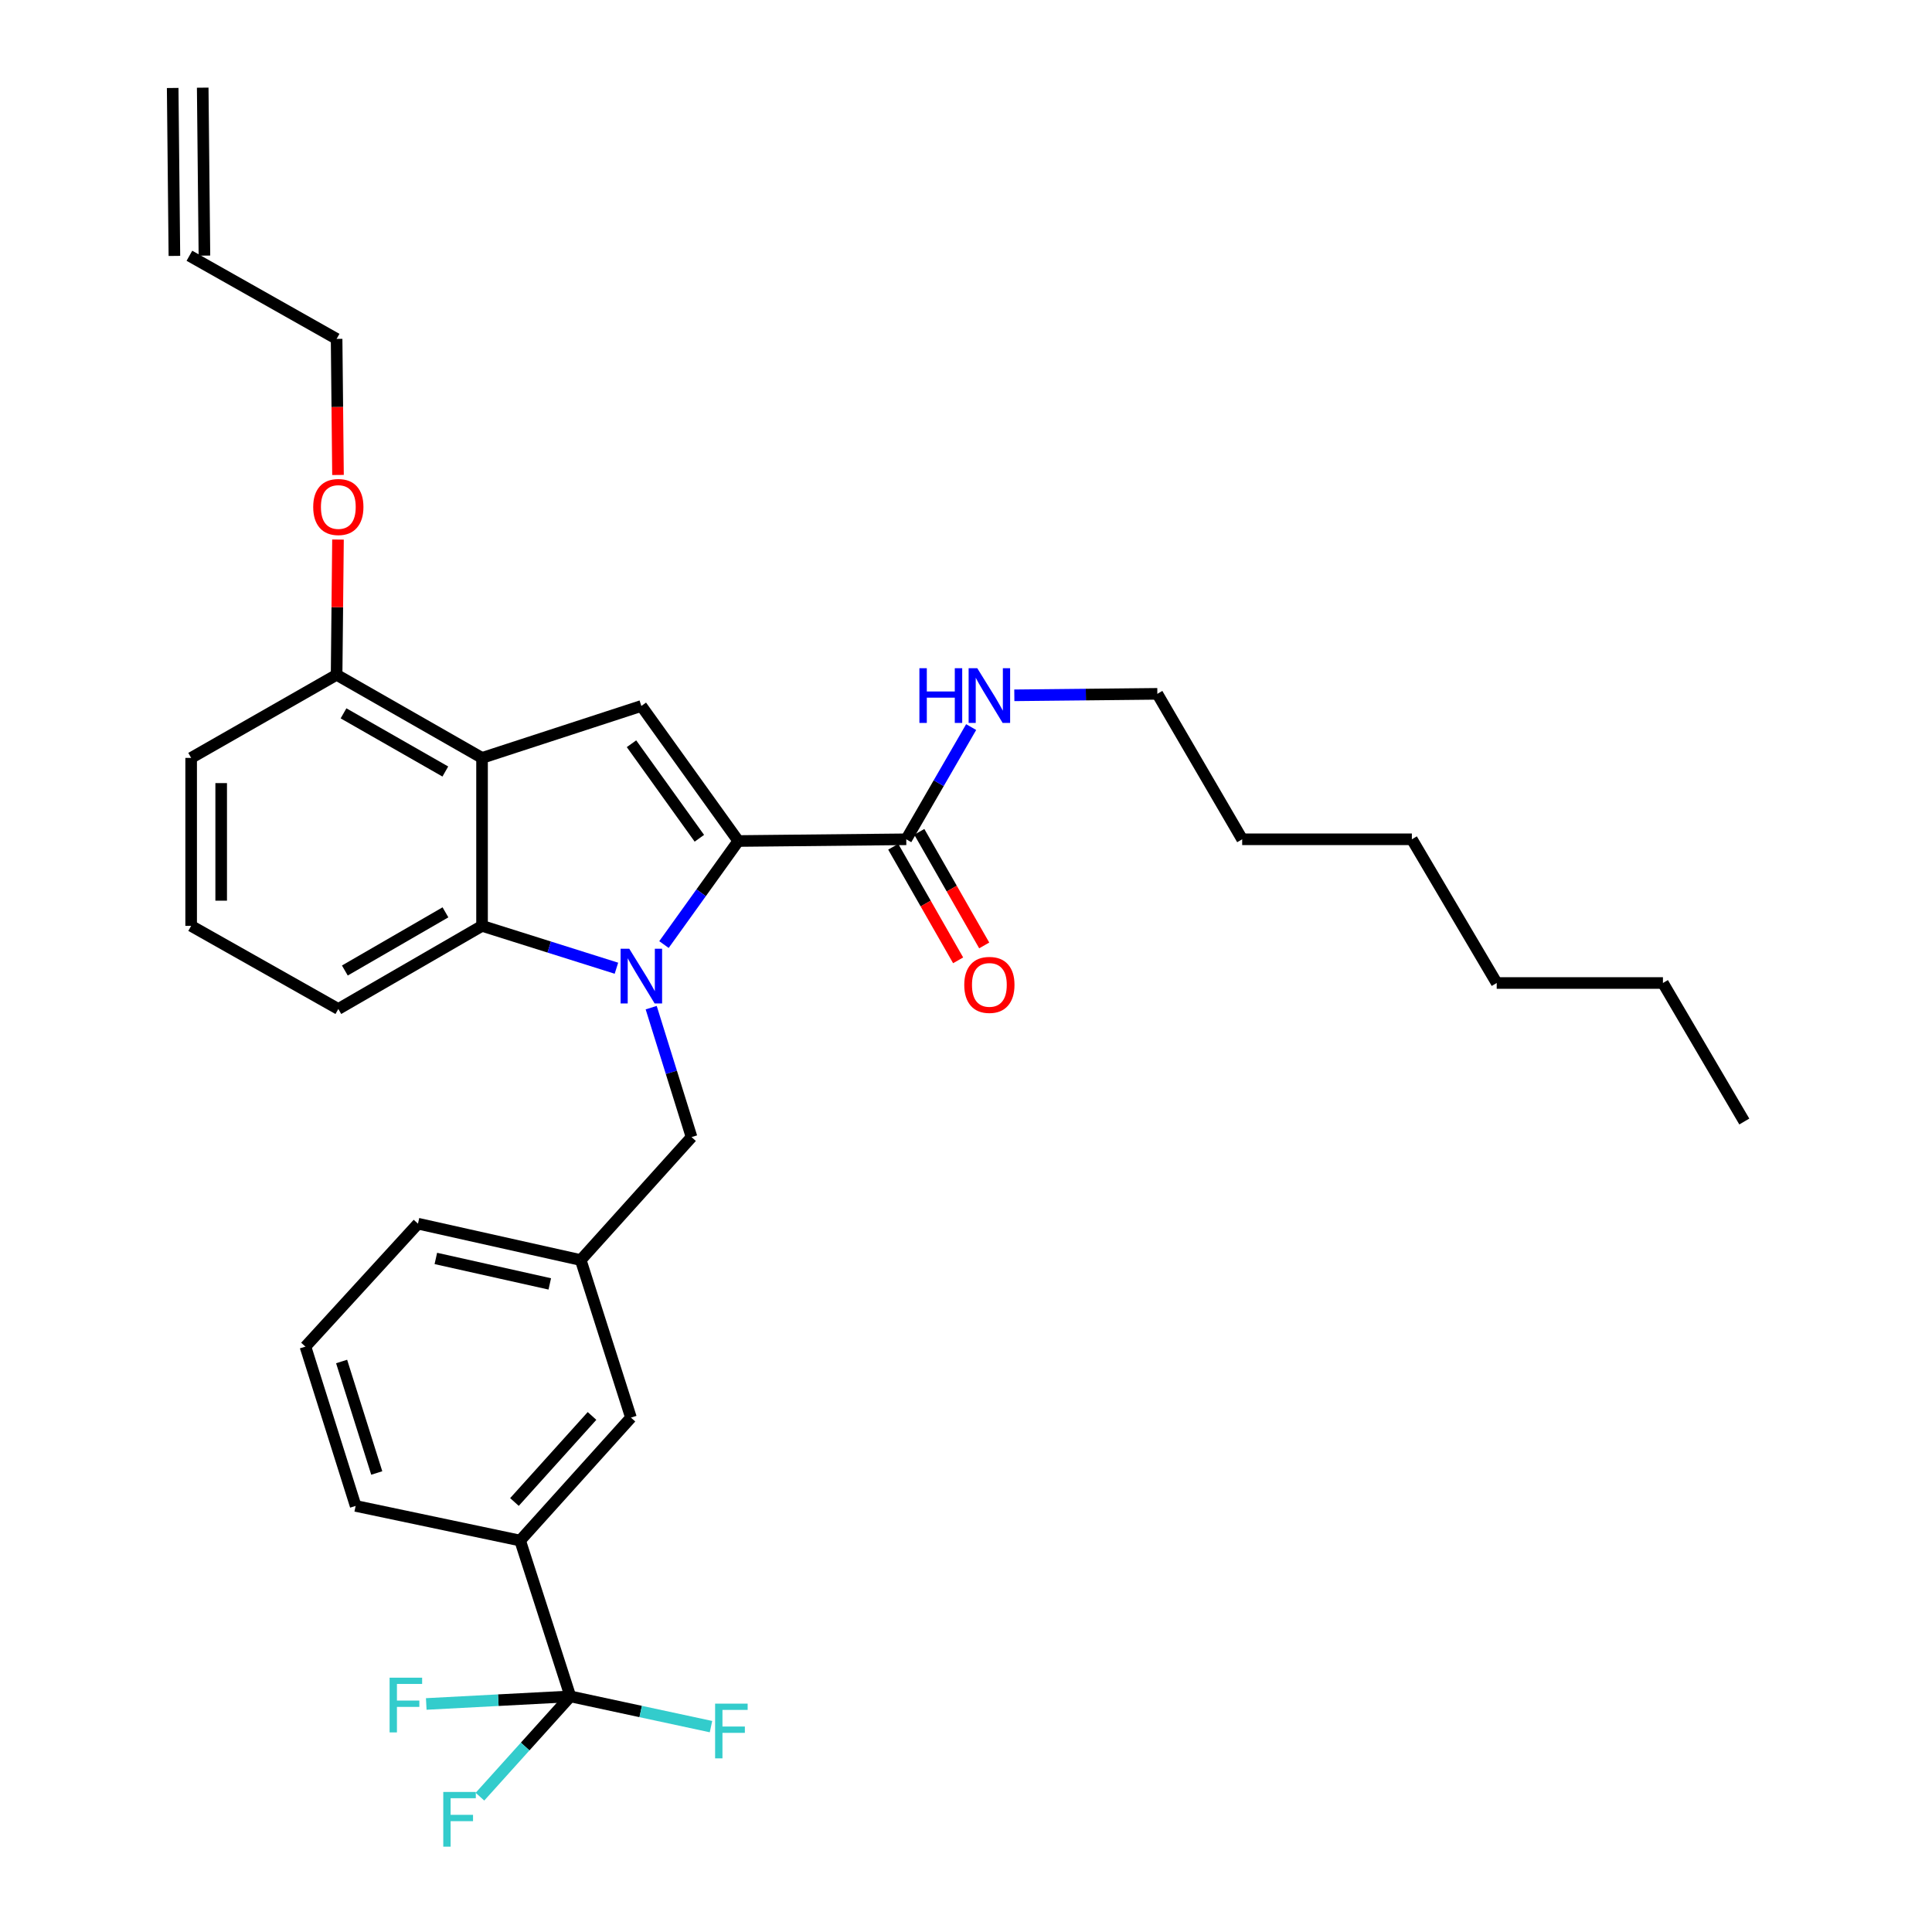 <?xml version='1.0' encoding='iso-8859-1'?>
<svg version='1.1' baseProfile='full'
              xmlns='http://www.w3.org/2000/svg'
                      xmlns:rdkit='http://www.rdkit.org/xml'
                      xmlns:xlink='http://www.w3.org/1999/xlink'
                  xml:space='preserve'
width='1000px' height='1000px' viewBox='0 0 1000 1000'>
<!-- END OF HEADER -->
<rect style='opacity:1.0;fill:#FFFFFF;stroke:none' width='1000' height='1000' x='0' y='0'> </rect>
<path class='bond-0' d='M 98.938,392.291 L 98.938,479.229' style='fill:none;fill-rule:evenodd;stroke:#000000;stroke-width:6px;stroke-linecap:butt;stroke-linejoin:miter;stroke-opacity:1' />
<path class='bond-0' d='M 114.483,405.332 L 114.483,466.189' style='fill:none;fill-rule:evenodd;stroke:#000000;stroke-width:6px;stroke-linecap:butt;stroke-linejoin:miter;stroke-opacity:1' />
<path class='bond-1' d='M 98.938,392.291 L 174.226,349.276' style='fill:none;fill-rule:evenodd;stroke:#000000;stroke-width:6px;stroke-linecap:butt;stroke-linejoin:miter;stroke-opacity:1' />
<path class='bond-2' d='M 98.938,479.229 L 175.116,522.245' style='fill:none;fill-rule:evenodd;stroke:#000000;stroke-width:6px;stroke-linecap:butt;stroke-linejoin:miter;stroke-opacity:1' />
<path class='bond-3' d='M 175.116,522.245 L 249.506,479.229' style='fill:none;fill-rule:evenodd;stroke:#000000;stroke-width:6px;stroke-linecap:butt;stroke-linejoin:miter;stroke-opacity:1' />
<path class='bond-3' d='M 178.493,502.336 L 230.566,472.225' style='fill:none;fill-rule:evenodd;stroke:#000000;stroke-width:6px;stroke-linecap:butt;stroke-linejoin:miter;stroke-opacity:1' />
<path class='bond-4' d='M 249.506,479.229 L 249.506,392.291' style='fill:none;fill-rule:evenodd;stroke:#000000;stroke-width:6px;stroke-linecap:butt;stroke-linejoin:miter;stroke-opacity:1' />
<path class='bond-5' d='M 249.506,479.229 L 284.283,490.189' style='fill:none;fill-rule:evenodd;stroke:#000000;stroke-width:6px;stroke-linecap:butt;stroke-linejoin:miter;stroke-opacity:1' />
<path class='bond-5' d='M 284.283,490.189 L 319.061,501.149' style='fill:none;fill-rule:evenodd;stroke:#0000FF;stroke-width:6px;stroke-linecap:butt;stroke-linejoin:miter;stroke-opacity:1' />
<path class='bond-6' d='M 249.506,392.291 L 174.226,349.276' style='fill:none;fill-rule:evenodd;stroke:#000000;stroke-width:6px;stroke-linecap:butt;stroke-linejoin:miter;stroke-opacity:1' />
<path class='bond-6' d='M 230.502,399.336 L 177.806,369.225' style='fill:none;fill-rule:evenodd;stroke:#000000;stroke-width:6px;stroke-linecap:butt;stroke-linejoin:miter;stroke-opacity:1' />
<path class='bond-7' d='M 249.506,392.291 L 331.962,365.408' style='fill:none;fill-rule:evenodd;stroke:#000000;stroke-width:6px;stroke-linecap:butt;stroke-linejoin:miter;stroke-opacity:1' />
<path class='bond-8' d='M 174.226,349.276 L 174.585,314.273' style='fill:none;fill-rule:evenodd;stroke:#000000;stroke-width:6px;stroke-linecap:butt;stroke-linejoin:miter;stroke-opacity:1' />
<path class='bond-8' d='M 174.585,314.273 L 174.943,279.271' style='fill:none;fill-rule:evenodd;stroke:#FF0000;stroke-width:6px;stroke-linecap:butt;stroke-linejoin:miter;stroke-opacity:1' />
<path class='bond-9' d='M 331.962,365.408 L 382.145,435.307' style='fill:none;fill-rule:evenodd;stroke:#000000;stroke-width:6px;stroke-linecap:butt;stroke-linejoin:miter;stroke-opacity:1' />
<path class='bond-9' d='M 326.862,384.958 L 361.99,433.888' style='fill:none;fill-rule:evenodd;stroke:#000000;stroke-width:6px;stroke-linecap:butt;stroke-linejoin:miter;stroke-opacity:1' />
<path class='bond-10' d='M 382.145,435.307 L 469.083,434.417' style='fill:none;fill-rule:evenodd;stroke:#000000;stroke-width:6px;stroke-linecap:butt;stroke-linejoin:miter;stroke-opacity:1' />
<path class='bond-11' d='M 382.145,435.307 L 362.908,462.105' style='fill:none;fill-rule:evenodd;stroke:#000000;stroke-width:6px;stroke-linecap:butt;stroke-linejoin:miter;stroke-opacity:1' />
<path class='bond-11' d='M 362.908,462.105 L 343.671,488.903' style='fill:none;fill-rule:evenodd;stroke:#0000FF;stroke-width:6px;stroke-linecap:butt;stroke-linejoin:miter;stroke-opacity:1' />
<path class='bond-12' d='M 174.947,245.844 L 174.587,210.626' style='fill:none;fill-rule:evenodd;stroke:#FF0000;stroke-width:6px;stroke-linecap:butt;stroke-linejoin:miter;stroke-opacity:1' />
<path class='bond-12' d='M 174.587,210.626 L 174.226,175.408' style='fill:none;fill-rule:evenodd;stroke:#000000;stroke-width:6px;stroke-linecap:butt;stroke-linejoin:miter;stroke-opacity:1' />
<path class='bond-13' d='M 599.037,359.129 L 562.025,359.512' style='fill:none;fill-rule:evenodd;stroke:#000000;stroke-width:6px;stroke-linecap:butt;stroke-linejoin:miter;stroke-opacity:1' />
<path class='bond-13' d='M 562.025,359.512 L 525.013,359.894' style='fill:none;fill-rule:evenodd;stroke:#0000FF;stroke-width:6px;stroke-linecap:butt;stroke-linejoin:miter;stroke-opacity:1' />
<path class='bond-14' d='M 599.037,359.129 L 642.951,434.417' style='fill:none;fill-rule:evenodd;stroke:#000000;stroke-width:6px;stroke-linecap:butt;stroke-linejoin:miter;stroke-opacity:1' />
<path class='bond-15' d='M 462.335,438.273 L 479.132,467.669' style='fill:none;fill-rule:evenodd;stroke:#000000;stroke-width:6px;stroke-linecap:butt;stroke-linejoin:miter;stroke-opacity:1' />
<path class='bond-15' d='M 479.132,467.669 L 495.929,497.065' style='fill:none;fill-rule:evenodd;stroke:#FF0000;stroke-width:6px;stroke-linecap:butt;stroke-linejoin:miter;stroke-opacity:1' />
<path class='bond-15' d='M 475.832,430.561 L 492.629,459.957' style='fill:none;fill-rule:evenodd;stroke:#000000;stroke-width:6px;stroke-linecap:butt;stroke-linejoin:miter;stroke-opacity:1' />
<path class='bond-15' d='M 492.629,459.957 L 509.426,489.353' style='fill:none;fill-rule:evenodd;stroke:#FF0000;stroke-width:6px;stroke-linecap:butt;stroke-linejoin:miter;stroke-opacity:1' />
<path class='bond-16' d='M 469.083,434.417 L 485.876,405.376' style='fill:none;fill-rule:evenodd;stroke:#000000;stroke-width:6px;stroke-linecap:butt;stroke-linejoin:miter;stroke-opacity:1' />
<path class='bond-16' d='M 485.876,405.376 L 502.669,376.336' style='fill:none;fill-rule:evenodd;stroke:#0000FF;stroke-width:6px;stroke-linecap:butt;stroke-linejoin:miter;stroke-opacity:1' />
<path class='bond-17' d='M 337.057,521.557 L 347.502,555.059' style='fill:none;fill-rule:evenodd;stroke:#0000FF;stroke-width:6px;stroke-linecap:butt;stroke-linejoin:miter;stroke-opacity:1' />
<path class='bond-17' d='M 347.502,555.059 L 357.947,588.56' style='fill:none;fill-rule:evenodd;stroke:#000000;stroke-width:6px;stroke-linecap:butt;stroke-linejoin:miter;stroke-opacity:1' />
<path class='bond-18' d='M 357.947,588.56 L 300.587,652.199' style='fill:none;fill-rule:evenodd;stroke:#000000;stroke-width:6px;stroke-linecap:butt;stroke-linejoin:miter;stroke-opacity:1' />
<path class='bond-19' d='M 774.692,508.799 L 730.778,434.417' style='fill:none;fill-rule:evenodd;stroke:#000000;stroke-width:6px;stroke-linecap:butt;stroke-linejoin:miter;stroke-opacity:1' />
<path class='bond-20' d='M 774.692,508.799 L 860.732,508.799' style='fill:none;fill-rule:evenodd;stroke:#000000;stroke-width:6px;stroke-linecap:butt;stroke-linejoin:miter;stroke-opacity:1' />
<path class='bond-21' d='M 730.778,434.417 L 642.951,434.417' style='fill:none;fill-rule:evenodd;stroke:#000000;stroke-width:6px;stroke-linecap:butt;stroke-linejoin:miter;stroke-opacity:1' />
<path class='bond-22' d='M 860.732,508.799 L 902.849,580.494' style='fill:none;fill-rule:evenodd;stroke:#000000;stroke-width:6px;stroke-linecap:butt;stroke-linejoin:miter;stroke-opacity:1' />
<path class='bond-23' d='M 174.226,175.408 L 98.04,132.384' style='fill:none;fill-rule:evenodd;stroke:#000000;stroke-width:6px;stroke-linecap:butt;stroke-linejoin:miter;stroke-opacity:1' />
<path class='bond-24' d='M 105.812,132.304 L 104.923,45.375' style='fill:none;fill-rule:evenodd;stroke:#000000;stroke-width:6px;stroke-linecap:butt;stroke-linejoin:miter;stroke-opacity:1' />
<path class='bond-24' d='M 90.268,132.463 L 89.379,45.534' style='fill:none;fill-rule:evenodd;stroke:#000000;stroke-width:6px;stroke-linecap:butt;stroke-linejoin:miter;stroke-opacity:1' />
<path class='bond-25' d='M 300.587,652.199 L 216.344,633.372' style='fill:none;fill-rule:evenodd;stroke:#000000;stroke-width:6px;stroke-linecap:butt;stroke-linejoin:miter;stroke-opacity:1' />
<path class='bond-25' d='M 284.561,664.545 L 225.59,651.367' style='fill:none;fill-rule:evenodd;stroke:#000000;stroke-width:6px;stroke-linecap:butt;stroke-linejoin:miter;stroke-opacity:1' />
<path class='bond-26' d='M 300.587,652.199 L 326.582,733.756' style='fill:none;fill-rule:evenodd;stroke:#000000;stroke-width:6px;stroke-linecap:butt;stroke-linejoin:miter;stroke-opacity:1' />
<path class='bond-27' d='M 216.344,633.372 L 158.094,697.01' style='fill:none;fill-rule:evenodd;stroke:#000000;stroke-width:6px;stroke-linecap:butt;stroke-linejoin:miter;stroke-opacity:1' />
<path class='bond-28' d='M 158.094,697.01 L 184.08,779.458' style='fill:none;fill-rule:evenodd;stroke:#000000;stroke-width:6px;stroke-linecap:butt;stroke-linejoin:miter;stroke-opacity:1' />
<path class='bond-28' d='M 176.818,704.705 L 195.008,762.418' style='fill:none;fill-rule:evenodd;stroke:#000000;stroke-width:6px;stroke-linecap:butt;stroke-linejoin:miter;stroke-opacity:1' />
<path class='bond-29' d='M 184.08,779.458 L 269.222,797.386' style='fill:none;fill-rule:evenodd;stroke:#000000;stroke-width:6px;stroke-linecap:butt;stroke-linejoin:miter;stroke-opacity:1' />
<path class='bond-30' d='M 269.222,797.386 L 326.582,733.756' style='fill:none;fill-rule:evenodd;stroke:#000000;stroke-width:6px;stroke-linecap:butt;stroke-linejoin:miter;stroke-opacity:1' />
<path class='bond-30' d='M 266.28,777.433 L 306.432,732.893' style='fill:none;fill-rule:evenodd;stroke:#000000;stroke-width:6px;stroke-linecap:butt;stroke-linejoin:miter;stroke-opacity:1' />
<path class='bond-31' d='M 269.222,797.386 L 295.216,878.046' style='fill:none;fill-rule:evenodd;stroke:#000000;stroke-width:6px;stroke-linecap:butt;stroke-linejoin:miter;stroke-opacity:1' />
<path class='bond-32' d='M 295.216,878.046 L 271.817,904.002' style='fill:none;fill-rule:evenodd;stroke:#000000;stroke-width:6px;stroke-linecap:butt;stroke-linejoin:miter;stroke-opacity:1' />
<path class='bond-32' d='M 271.817,904.002 L 248.418,929.959' style='fill:none;fill-rule:evenodd;stroke:#33CCCC;stroke-width:6px;stroke-linecap:butt;stroke-linejoin:miter;stroke-opacity:1' />
<path class='bond-33' d='M 295.216,878.046 L 331.613,885.871' style='fill:none;fill-rule:evenodd;stroke:#000000;stroke-width:6px;stroke-linecap:butt;stroke-linejoin:miter;stroke-opacity:1' />
<path class='bond-33' d='M 331.613,885.871 L 368.01,893.697' style='fill:none;fill-rule:evenodd;stroke:#33CCCC;stroke-width:6px;stroke-linecap:butt;stroke-linejoin:miter;stroke-opacity:1' />
<path class='bond-34' d='M 295.216,878.046 L 257.921,880.009' style='fill:none;fill-rule:evenodd;stroke:#000000;stroke-width:6px;stroke-linecap:butt;stroke-linejoin:miter;stroke-opacity:1' />
<path class='bond-34' d='M 257.921,880.009 L 220.626,881.972' style='fill:none;fill-rule:evenodd;stroke:#33CCCC;stroke-width:6px;stroke-linecap:butt;stroke-linejoin:miter;stroke-opacity:1' />
<path  class='atom-8' d='M 162.116 262.418
Q 162.116 255.618, 165.476 251.818
Q 168.836 248.018, 175.116 248.018
Q 181.396 248.018, 184.756 251.818
Q 188.116 255.618, 188.116 262.418
Q 188.116 269.298, 184.716 273.218
Q 181.316 277.098, 175.116 277.098
Q 168.876 277.098, 165.476 273.218
Q 162.116 269.338, 162.116 262.418
M 175.116 273.898
Q 179.436 273.898, 181.756 271.018
Q 184.116 268.098, 184.116 262.418
Q 184.116 256.858, 181.756 254.058
Q 179.436 251.218, 175.116 251.218
Q 170.796 251.218, 168.436 254.018
Q 166.116 256.818, 166.116 262.418
Q 166.116 268.138, 168.436 271.018
Q 170.796 273.898, 175.116 273.898
' fill='#FF0000'/>
<path  class='atom-11' d='M 499.099 509.777
Q 499.099 502.977, 502.459 499.177
Q 505.819 495.377, 512.099 495.377
Q 518.379 495.377, 521.739 499.177
Q 525.099 502.977, 525.099 509.777
Q 525.099 516.657, 521.699 520.577
Q 518.299 524.457, 512.099 524.457
Q 505.859 524.457, 502.459 520.577
Q 499.099 516.697, 499.099 509.777
M 512.099 521.257
Q 516.419 521.257, 518.739 518.377
Q 521.099 515.457, 521.099 509.777
Q 521.099 504.217, 518.739 501.417
Q 516.419 498.577, 512.099 498.577
Q 507.779 498.577, 505.419 501.377
Q 503.099 504.177, 503.099 509.777
Q 503.099 515.497, 505.419 518.377
Q 507.779 521.257, 512.099 521.257
' fill='#FF0000'/>
<path  class='atom-12' d='M 475.879 345.867
L 479.719 345.867
L 479.719 357.907
L 494.199 357.907
L 494.199 345.867
L 498.039 345.867
L 498.039 374.187
L 494.199 374.187
L 494.199 361.107
L 479.719 361.107
L 479.719 374.187
L 475.879 374.187
L 475.879 345.867
' fill='#0000FF'/>
<path  class='atom-12' d='M 505.839 345.867
L 515.119 360.867
Q 516.039 362.347, 517.519 365.027
Q 518.999 367.707, 519.079 367.867
L 519.079 345.867
L 522.839 345.867
L 522.839 374.187
L 518.959 374.187
L 508.999 357.787
Q 507.839 355.867, 506.599 353.667
Q 505.399 351.467, 505.039 350.787
L 505.039 374.187
L 501.359 374.187
L 501.359 345.867
L 505.839 345.867
' fill='#0000FF'/>
<path  class='atom-13' d='M 325.702 491.055
L 334.982 506.055
Q 335.902 507.535, 337.382 510.215
Q 338.862 512.895, 338.942 513.055
L 338.942 491.055
L 342.702 491.055
L 342.702 519.375
L 338.822 519.375
L 328.862 502.975
Q 327.702 501.055, 326.462 498.855
Q 325.262 496.655, 324.902 495.975
L 324.902 519.375
L 321.222 519.375
L 321.222 491.055
L 325.702 491.055
' fill='#0000FF'/>
<path  class='atom-29' d='M 229.436 927.515
L 246.276 927.515
L 246.276 930.755
L 233.236 930.755
L 233.236 939.355
L 244.836 939.355
L 244.836 942.635
L 233.236 942.635
L 233.236 955.835
L 229.436 955.835
L 229.436 927.515
' fill='#33CCCC'/>
<path  class='atom-30' d='M 370.141 881.805
L 386.981 881.805
L 386.981 885.045
L 373.941 885.045
L 373.941 893.645
L 385.541 893.645
L 385.541 896.925
L 373.941 896.925
L 373.941 910.125
L 370.141 910.125
L 370.141 881.805
' fill='#33CCCC'/>
<path  class='atom-31' d='M 201.654 868.368
L 218.494 868.368
L 218.494 871.608
L 205.454 871.608
L 205.454 880.208
L 217.054 880.208
L 217.054 883.488
L 205.454 883.488
L 205.454 896.688
L 201.654 896.688
L 201.654 868.368
' fill='#33CCCC'/>
</svg>

